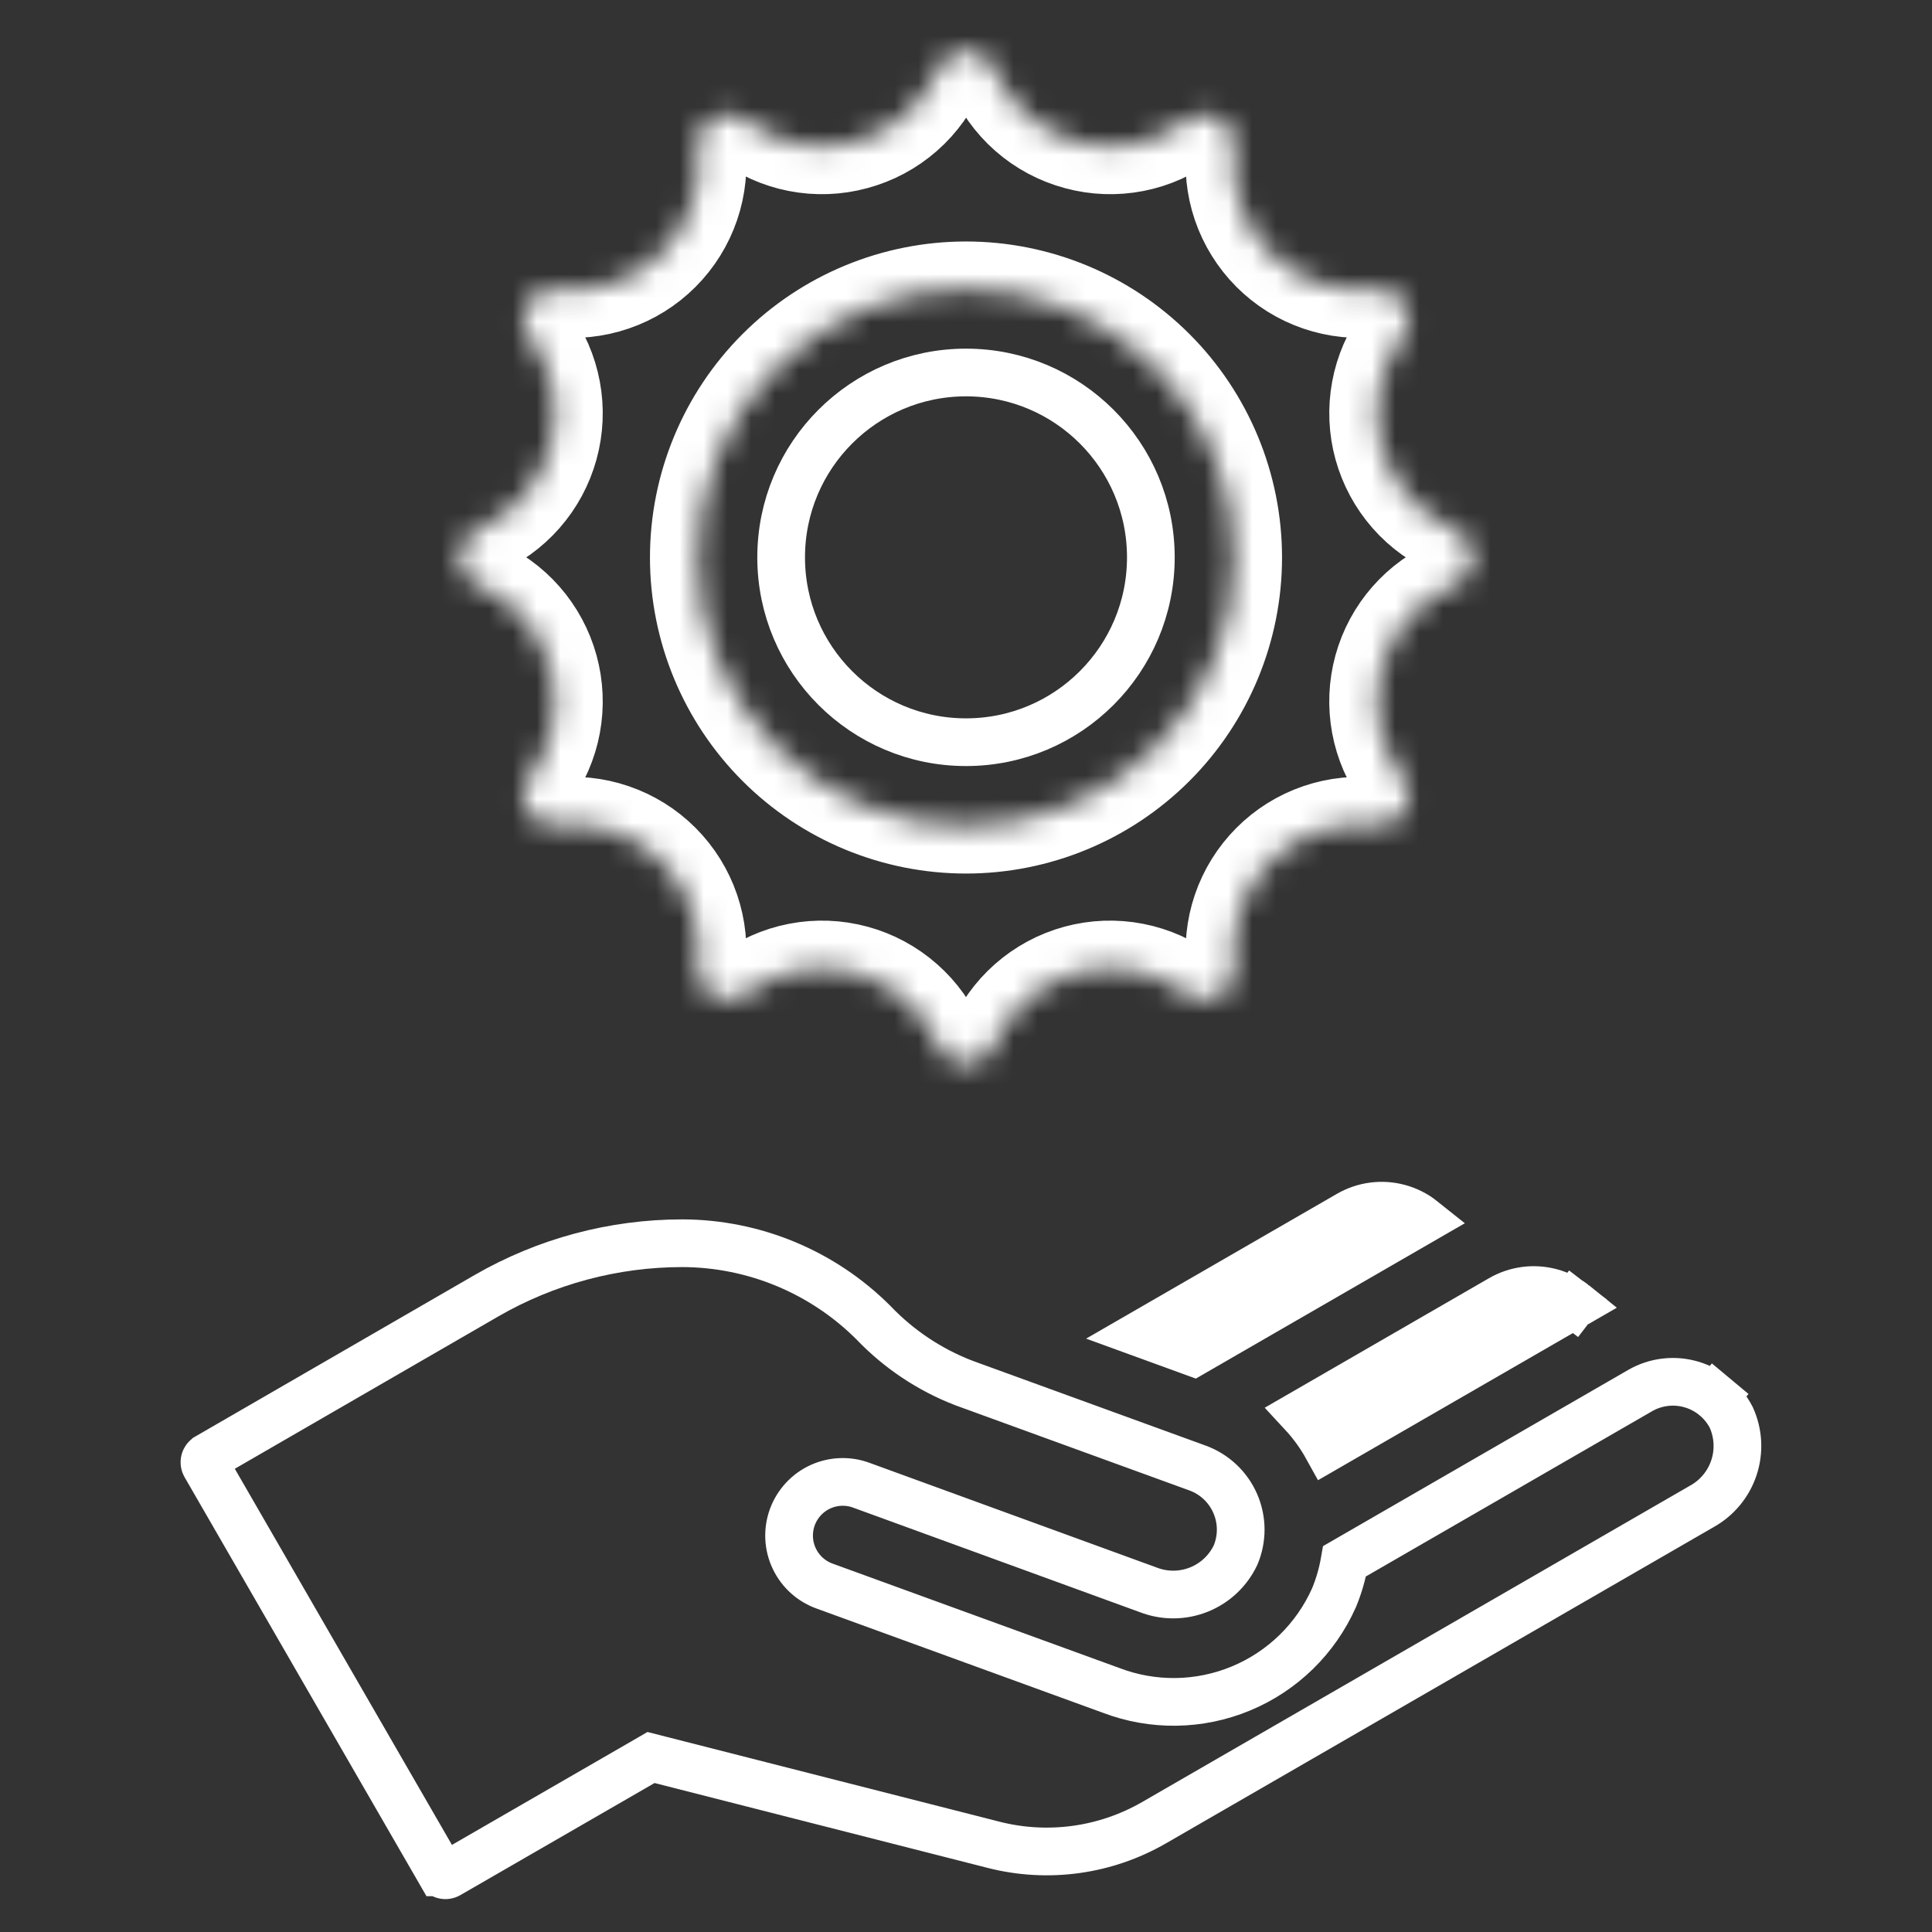 <svg width="81" height="81" viewBox="0 0 81 81" fill="none" xmlns="http://www.w3.org/2000/svg">
<rect x="0" y="0" width="81" height="81" fill="#333333" stroke="none"/>
<path d="M56.551 50.918L56.551 50.918C57.183 50.553 57.934 50.454 58.638 50.643C59.009 50.742 59.351 50.917 59.645 51.152L50.039 56.699L47.892 55.917L56.551 50.918Z" stroke="white" stroke-width="2"/>
<path d="M54.609 59.259L62.927 54.455L62.927 54.455C63.24 54.274 63.585 54.157 63.944 54.109C64.302 54.062 64.666 54.086 65.015 54.18C65.364 54.273 65.691 54.435 65.978 54.655L66.578 53.874L65.978 54.655C65.993 54.667 66.007 54.678 66.022 54.69L55.64 60.683C55.355 60.167 55.008 59.689 54.609 59.259Z" stroke="white" stroke-width="2"/>
<path d="M71.898 58.57L72.539 57.802L71.898 58.57C72.181 58.806 72.413 59.095 72.582 59.422C72.883 60.083 72.925 60.833 72.699 61.524C72.471 62.22 71.988 62.804 71.346 63.158L71.338 63.163L71.329 63.168L48.383 76.418C48.383 76.418 48.383 76.418 48.383 76.418C46.349 77.592 43.937 77.925 41.661 77.345L27.69 73.785L27.295 73.684L26.943 73.888L18.799 78.589L18.799 78.589C18.742 78.622 18.673 78.631 18.609 78.614C18.545 78.597 18.491 78.555 18.458 78.498C18.458 78.498 18.457 78.498 18.457 78.498L8.604 61.43C8.571 61.373 8.562 61.304 8.579 61.24C8.596 61.176 8.638 61.122 8.695 61.089L8.696 61.088L20.398 54.322C22.894 52.882 25.726 52.123 28.608 52.123C31.616 52.131 34.498 53.33 36.623 55.457C37.681 56.565 38.97 57.425 40.398 57.978L40.408 57.981L40.417 57.985L50.206 61.547L50.206 61.547C50.558 61.675 50.879 61.873 51.152 62.13C51.424 62.386 51.641 62.695 51.79 63.039C51.939 63.382 52.016 63.752 52.017 64.126C52.017 64.495 51.944 64.859 51.801 65.199C51.489 65.856 50.942 66.372 50.267 66.643C49.586 66.916 48.828 66.921 48.144 66.656L48.135 66.653L48.125 66.649L36.133 62.277C35.857 62.172 35.563 62.122 35.267 62.131C34.968 62.139 34.674 62.208 34.401 62.331C34.129 62.455 33.884 62.632 33.681 62.852C33.478 63.071 33.321 63.329 33.218 63.61C33.116 63.891 33.071 64.19 33.085 64.489C33.1 64.788 33.173 65.081 33.303 65.35C33.432 65.62 33.613 65.862 33.837 66.061C34.057 66.257 34.315 66.408 34.593 66.505L46.578 70.868C48.337 71.54 50.286 71.513 52.025 70.791C53.766 70.069 55.164 68.706 55.93 66.983L55.937 66.968L55.943 66.953C56.139 66.47 56.283 65.968 56.372 65.455L68.763 58.301C69.086 58.114 69.445 57.995 69.816 57.952C70.187 57.908 70.563 57.94 70.921 58.047C71.279 58.153 71.612 58.331 71.898 58.57Z" stroke="white" stroke-width="2"/>
<path d="M48.25 23.367C48.25 27.647 44.78 31.117 40.5 31.117C36.22 31.117 32.75 27.647 32.75 23.367C32.75 19.087 36.22 15.617 40.5 15.617C44.78 15.617 48.25 19.087 48.25 23.367Z" stroke="white" stroke-width="2"/>
<mask id="path-5-inside-1_1401_3974" fill="white">
<path d="M20.027 24.525C20.766 24.835 21.424 25.31 21.953 25.912C22.482 26.514 22.867 27.228 23.08 28C23.293 28.773 23.328 29.584 23.182 30.372C23.036 31.159 22.713 31.904 22.237 32.549C22.07 32.74 21.965 32.977 21.936 33.229C21.907 33.481 21.956 33.736 22.075 33.96C22.195 34.184 22.379 34.366 22.605 34.482C22.83 34.599 23.085 34.644 23.337 34.611C24.138 34.51 24.952 34.593 25.716 34.855C26.48 35.116 27.174 35.549 27.745 36.121C28.316 36.692 28.748 37.386 29.009 38.151C29.27 38.915 29.352 39.729 29.25 40.53C29.22 40.775 29.264 41.023 29.375 41.243C29.486 41.464 29.66 41.646 29.875 41.767C30.09 41.889 30.335 41.946 30.582 41.93C30.829 41.913 31.065 41.825 31.262 41.676C31.907 41.186 32.657 40.85 33.453 40.695C34.248 40.54 35.069 40.57 35.851 40.783C36.634 40.996 37.356 41.385 37.964 41.922C38.572 42.458 39.049 43.127 39.357 43.876C39.455 44.097 39.615 44.285 39.818 44.417C40.021 44.549 40.258 44.619 40.5 44.619C40.742 44.619 40.978 44.549 41.181 44.417C41.384 44.285 41.544 44.097 41.642 43.876C41.95 43.127 42.427 42.458 43.035 41.922C43.643 41.385 44.366 40.996 45.148 40.783C45.93 40.57 46.751 40.54 47.547 40.695C48.342 40.85 49.092 41.186 49.737 41.676C49.934 41.825 50.171 41.913 50.417 41.93C50.664 41.946 50.91 41.889 51.125 41.767C51.339 41.646 51.513 41.464 51.624 41.243C51.736 41.023 51.779 40.775 51.75 40.53C51.647 39.729 51.73 38.915 51.99 38.151C52.251 37.386 52.684 36.692 53.254 36.121C53.825 35.549 54.519 35.116 55.283 34.855C56.047 34.593 56.861 34.51 57.662 34.611C57.914 34.644 58.169 34.599 58.395 34.482C58.62 34.366 58.804 34.184 58.924 33.96C59.043 33.736 59.092 33.481 59.063 33.229C59.034 32.977 58.929 32.74 58.762 32.549C58.287 31.904 57.964 31.159 57.818 30.372C57.672 29.584 57.706 28.773 57.919 28C58.132 27.228 58.517 26.514 59.046 25.912C59.575 25.31 60.233 24.835 60.972 24.525C61.199 24.431 61.393 24.273 61.532 24.071C61.67 23.868 61.745 23.629 61.75 23.384V23.351C61.746 23.107 61.671 22.869 61.534 22.666C61.397 22.463 61.204 22.305 60.978 22.21C60.239 21.9 59.58 21.427 59.05 20.825C58.521 20.223 58.135 19.509 57.921 18.736C57.708 17.964 57.673 17.153 57.818 16.365C57.964 15.576 58.287 14.832 58.762 14.186C58.929 13.995 59.034 13.758 59.063 13.506C59.092 13.254 59.043 12.999 58.924 12.775C58.804 12.552 58.62 12.369 58.395 12.253C58.169 12.137 57.914 12.092 57.662 12.124C56.861 12.226 56.047 12.143 55.283 11.881C54.519 11.62 53.825 11.187 53.254 10.615C52.684 10.044 52.251 9.35 51.99 8.585C51.73 7.821 51.647 7.007 51.75 6.206C51.781 5.961 51.739 5.711 51.629 5.489C51.519 5.268 51.345 5.084 51.13 4.961C50.915 4.838 50.668 4.782 50.421 4.8C50.174 4.817 49.938 4.908 49.742 5.06C49.101 5.551 48.355 5.888 47.562 6.043C46.769 6.199 45.952 6.17 45.172 5.958C44.385 5.748 43.658 5.36 43.046 4.822C42.435 4.285 41.956 3.613 41.647 2.86C41.549 2.639 41.389 2.451 41.186 2.319C40.983 2.187 40.746 2.117 40.505 2.117C40.263 2.117 40.026 2.187 39.823 2.319C39.62 2.451 39.46 2.639 39.362 2.86C39.053 3.613 38.575 4.285 37.963 4.822C37.352 5.36 36.624 5.748 35.837 5.958C35.058 6.17 34.24 6.199 33.447 6.043C32.654 5.888 31.909 5.551 31.267 5.06C31.072 4.904 30.834 4.811 30.586 4.791C30.337 4.772 30.088 4.828 29.871 4.951C29.654 5.074 29.479 5.26 29.368 5.483C29.257 5.707 29.216 5.959 29.25 6.206C29.352 7.007 29.27 7.821 29.009 8.585C28.748 9.35 28.316 10.044 27.745 10.615C27.174 11.187 26.48 11.62 25.716 11.881C24.952 12.143 24.138 12.226 23.337 12.124C23.085 12.092 22.83 12.137 22.605 12.253C22.379 12.369 22.195 12.552 22.075 12.775C21.956 12.999 21.907 13.254 21.936 13.506C21.965 13.758 22.07 13.995 22.237 14.186C22.713 14.831 23.036 15.576 23.182 16.364C23.328 17.151 23.293 17.962 23.08 18.735C22.867 19.507 22.482 20.221 21.953 20.823C21.424 21.425 20.766 21.9 20.027 22.21C19.802 22.305 19.608 22.463 19.471 22.666C19.335 22.869 19.26 23.107 19.256 23.351V23.384C19.259 23.628 19.334 23.867 19.471 24.069C19.608 24.272 19.802 24.43 20.027 24.525ZM29.25 23.374C29.25 20.39 30.435 17.529 32.545 15.419C34.654 13.309 37.516 12.124 40.5 12.124C43.483 12.124 46.345 13.309 48.455 15.419C50.564 17.529 51.75 20.39 51.75 23.374C51.75 26.358 50.564 29.219 48.455 31.329C46.345 33.438 43.483 34.624 40.5 34.624C37.516 34.624 34.654 33.438 32.545 31.329C30.435 29.219 29.25 26.358 29.25 23.374Z"/>
</mask>
<path d="M20.027 24.525C20.766 24.835 21.424 25.31 21.953 25.912C22.482 26.514 22.867 27.228 23.08 28C23.293 28.773 23.328 29.584 23.182 30.372C23.036 31.159 22.713 31.904 22.237 32.549C22.07 32.74 21.965 32.977 21.936 33.229C21.907 33.481 21.956 33.736 22.075 33.96C22.195 34.184 22.379 34.366 22.605 34.482C22.83 34.599 23.085 34.644 23.337 34.611C24.138 34.51 24.952 34.593 25.716 34.855C26.48 35.116 27.174 35.549 27.745 36.121C28.316 36.692 28.748 37.386 29.009 38.151C29.27 38.915 29.352 39.729 29.25 40.53C29.22 40.775 29.264 41.023 29.375 41.243C29.486 41.464 29.66 41.646 29.875 41.767C30.09 41.889 30.335 41.946 30.582 41.93C30.829 41.913 31.065 41.825 31.262 41.676C31.907 41.186 32.657 40.85 33.453 40.695C34.248 40.54 35.069 40.57 35.851 40.783C36.634 40.996 37.356 41.385 37.964 41.922C38.572 42.458 39.049 43.127 39.357 43.876C39.455 44.097 39.615 44.285 39.818 44.417C40.021 44.549 40.258 44.619 40.5 44.619C40.742 44.619 40.978 44.549 41.181 44.417C41.384 44.285 41.544 44.097 41.642 43.876C41.95 43.127 42.427 42.458 43.035 41.922C43.643 41.385 44.366 40.996 45.148 40.783C45.93 40.57 46.751 40.54 47.547 40.695C48.342 40.85 49.092 41.186 49.737 41.676C49.934 41.825 50.171 41.913 50.417 41.93C50.664 41.946 50.91 41.889 51.125 41.767C51.339 41.646 51.513 41.464 51.624 41.243C51.736 41.023 51.779 40.775 51.75 40.53C51.647 39.729 51.73 38.915 51.99 38.151C52.251 37.386 52.684 36.692 53.254 36.121C53.825 35.549 54.519 35.116 55.283 34.855C56.047 34.593 56.861 34.51 57.662 34.611C57.914 34.644 58.169 34.599 58.395 34.482C58.62 34.366 58.804 34.184 58.924 33.96C59.043 33.736 59.092 33.481 59.063 33.229C59.034 32.977 58.929 32.74 58.762 32.549C58.287 31.904 57.964 31.159 57.818 30.372C57.672 29.584 57.706 28.773 57.919 28C58.132 27.228 58.517 26.514 59.046 25.912C59.575 25.31 60.233 24.835 60.972 24.525C61.199 24.431 61.393 24.273 61.532 24.071C61.67 23.868 61.745 23.629 61.75 23.384V23.351C61.746 23.107 61.671 22.869 61.534 22.666C61.397 22.463 61.204 22.305 60.978 22.21C60.239 21.9 59.58 21.427 59.05 20.825C58.521 20.223 58.135 19.509 57.921 18.736C57.708 17.964 57.673 17.153 57.818 16.365C57.964 15.576 58.287 14.832 58.762 14.186C58.929 13.995 59.034 13.758 59.063 13.506C59.092 13.254 59.043 12.999 58.924 12.775C58.804 12.552 58.62 12.369 58.395 12.253C58.169 12.137 57.914 12.092 57.662 12.124C56.861 12.226 56.047 12.143 55.283 11.881C54.519 11.62 53.825 11.187 53.254 10.615C52.684 10.044 52.251 9.35 51.99 8.585C51.73 7.821 51.647 7.007 51.75 6.206C51.781 5.961 51.739 5.711 51.629 5.489C51.519 5.268 51.345 5.084 51.13 4.961C50.915 4.838 50.668 4.782 50.421 4.8C50.174 4.817 49.938 4.908 49.742 5.06C49.101 5.551 48.355 5.888 47.562 6.043C46.769 6.199 45.952 6.17 45.172 5.958C44.385 5.748 43.658 5.36 43.046 4.822C42.435 4.285 41.956 3.613 41.647 2.86C41.549 2.639 41.389 2.451 41.186 2.319C40.983 2.187 40.746 2.117 40.505 2.117C40.263 2.117 40.026 2.187 39.823 2.319C39.62 2.451 39.46 2.639 39.362 2.86C39.053 3.613 38.575 4.285 37.963 4.822C37.352 5.36 36.624 5.748 35.837 5.958C35.058 6.17 34.24 6.199 33.447 6.043C32.654 5.888 31.909 5.551 31.267 5.06C31.072 4.904 30.834 4.811 30.586 4.791C30.337 4.772 30.088 4.828 29.871 4.951C29.654 5.074 29.479 5.26 29.368 5.483C29.257 5.707 29.216 5.959 29.25 6.206C29.352 7.007 29.27 7.821 29.009 8.585C28.748 9.35 28.316 10.044 27.745 10.615C27.174 11.187 26.48 11.62 25.716 11.881C24.952 12.143 24.138 12.226 23.337 12.124C23.085 12.092 22.83 12.137 22.605 12.253C22.379 12.369 22.195 12.552 22.075 12.775C21.956 12.999 21.907 13.254 21.936 13.506C21.965 13.758 22.07 13.995 22.237 14.186C22.713 14.831 23.036 15.576 23.182 16.364C23.328 17.151 23.293 17.962 23.08 18.735C22.867 19.507 22.482 20.221 21.953 20.823C21.424 21.425 20.766 21.9 20.027 22.21C19.802 22.305 19.608 22.463 19.471 22.666C19.335 22.869 19.26 23.107 19.256 23.351V23.384C19.259 23.628 19.334 23.867 19.471 24.069C19.608 24.272 19.802 24.43 20.027 24.525ZM29.25 23.374C29.25 20.39 30.435 17.529 32.545 15.419C34.654 13.309 37.516 12.124 40.5 12.124C43.483 12.124 46.345 13.309 48.455 15.419C50.564 17.529 51.75 20.39 51.75 23.374C51.75 26.358 50.564 29.219 48.455 31.329C46.345 33.438 43.483 34.624 40.5 34.624C37.516 34.624 34.654 33.438 32.545 31.329C30.435 29.219 29.25 26.358 29.25 23.374Z" stroke="white" stroke-width="4" mask="url(#path-5-inside-1_1401_3974)"/>
</svg>
